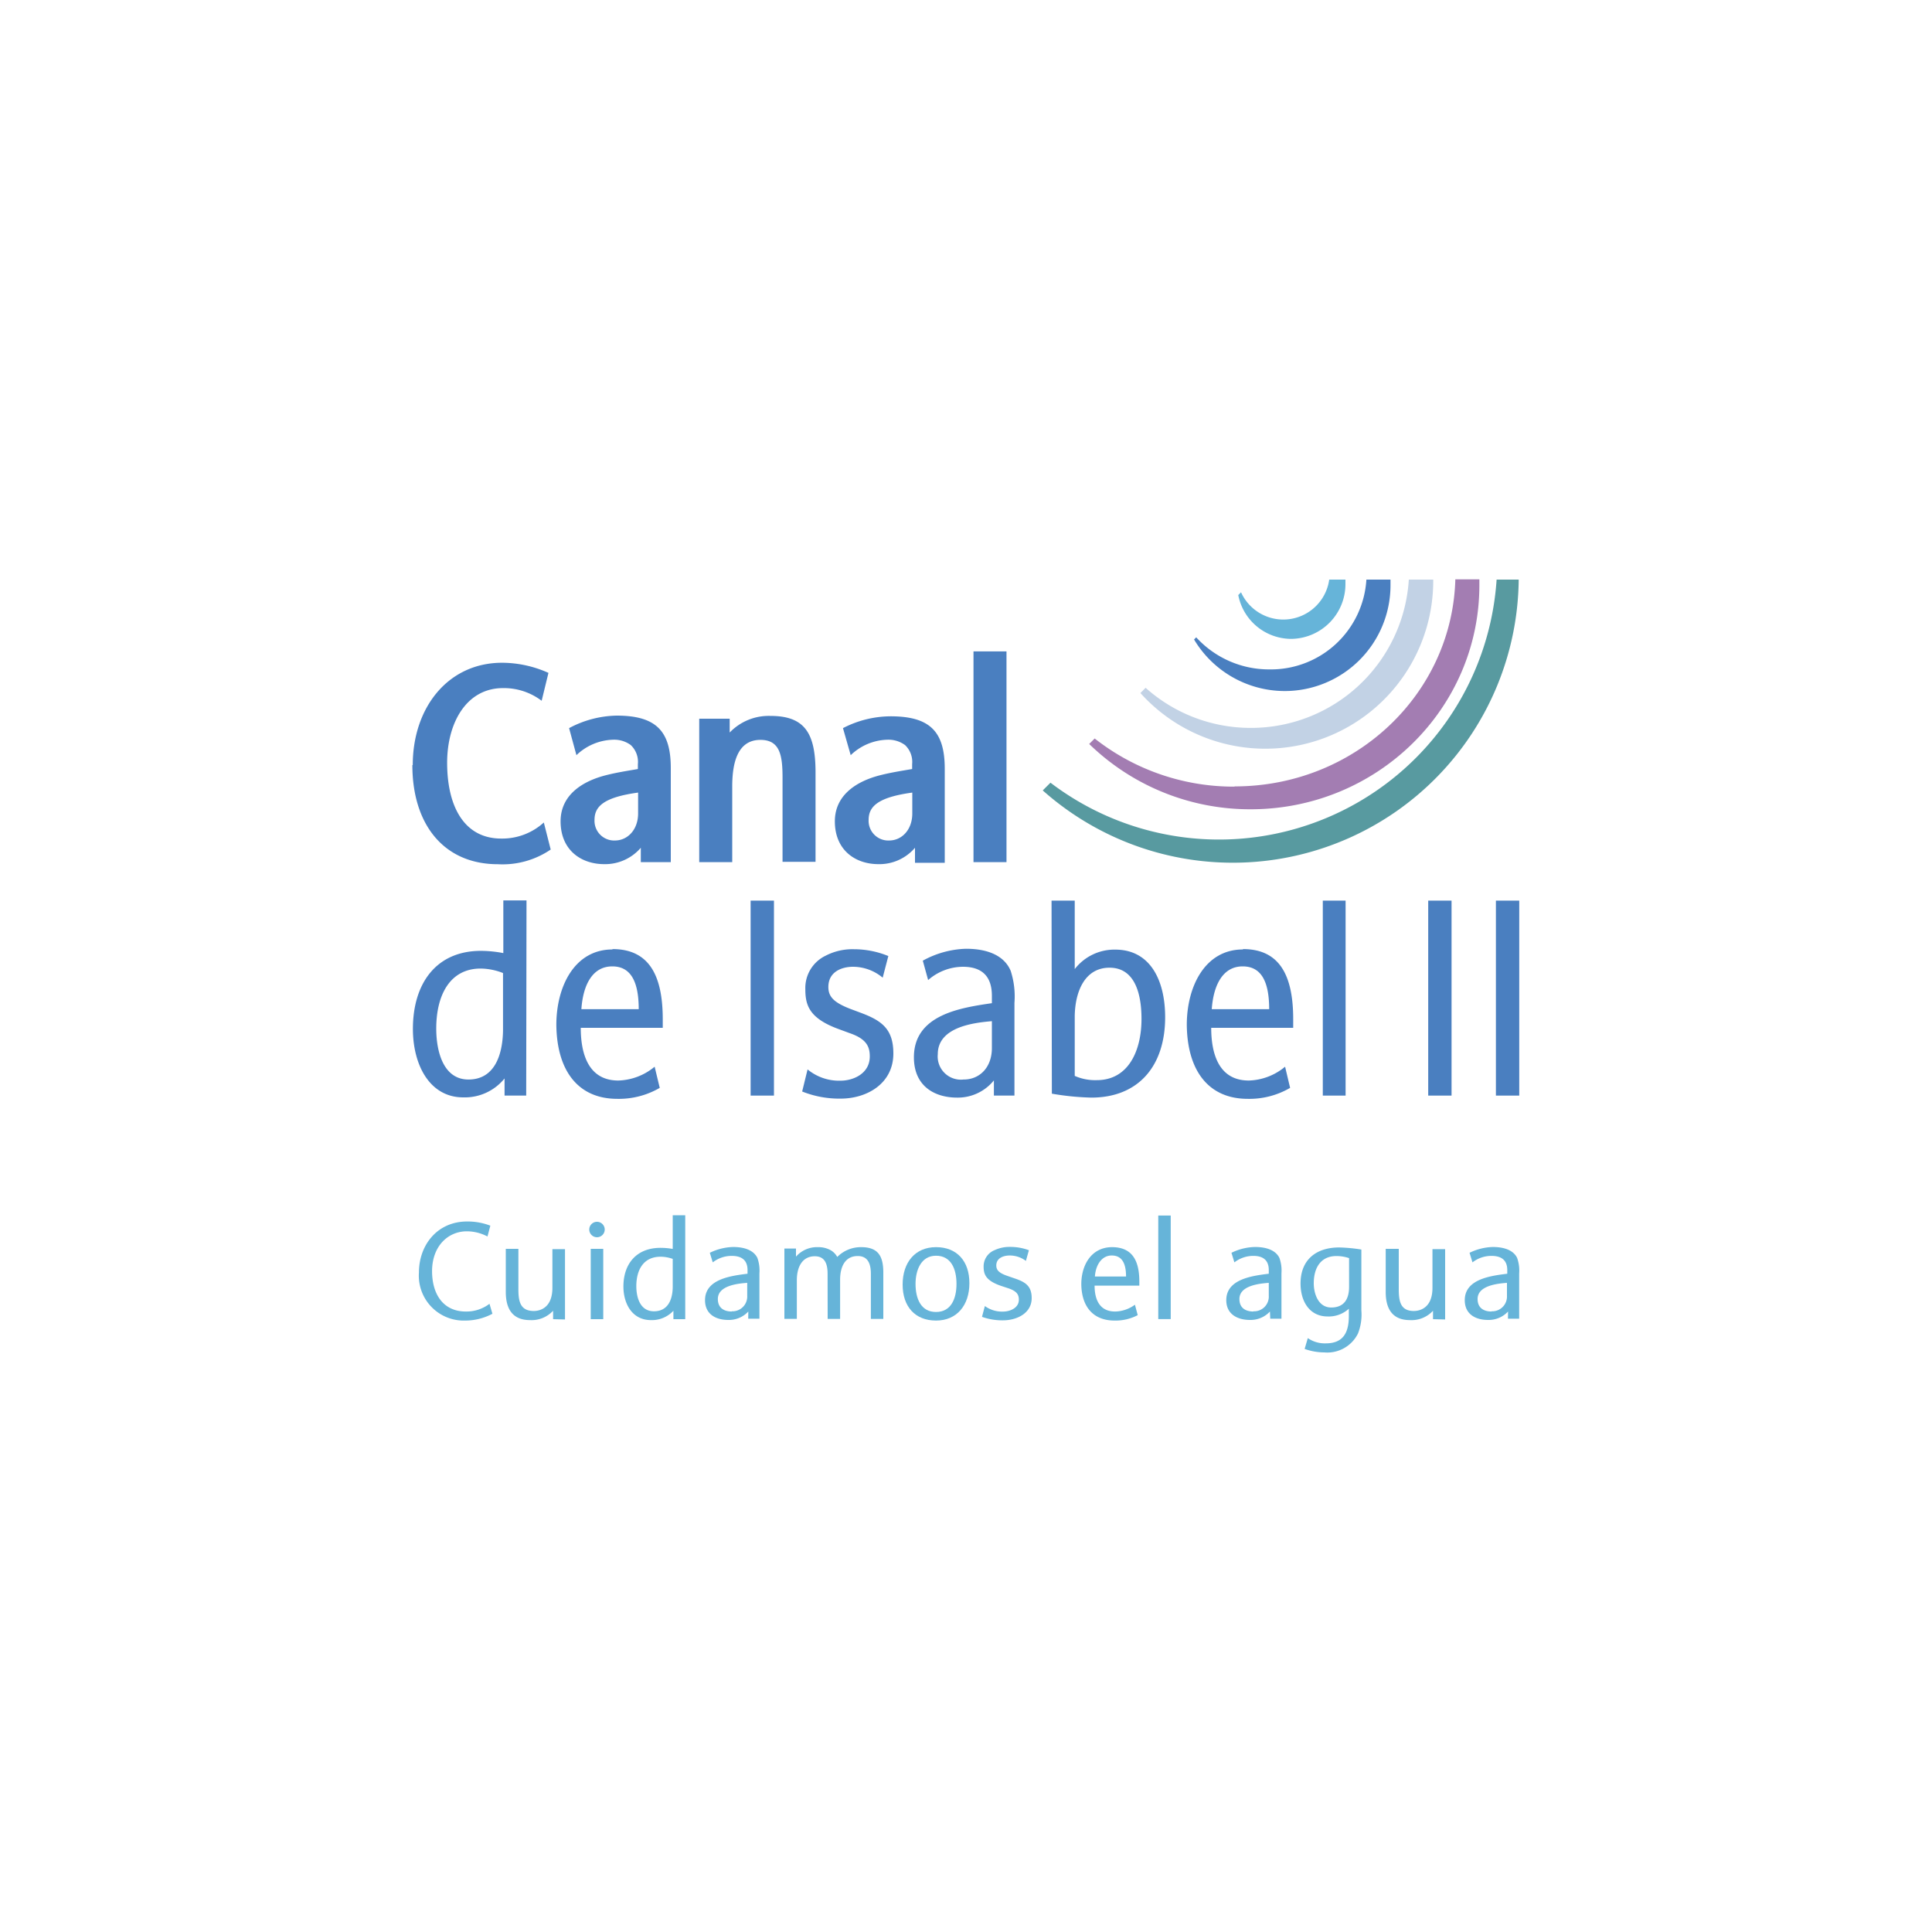 <svg id="Capa_1" data-name="Capa 1" xmlns="http://www.w3.org/2000/svg" viewBox="0 0 250 250"><defs><style>.cls-1{fill:#66b4d9;}.cls-2{fill:#4a7fc0;}.cls-3{fill:#a37db2;}.cls-4{fill:#c2d2e5;}.cls-5{fill:#589aa0;}</style></defs><path class="cls-1" d="M63.72,170a7.48,7.48,0,0,1-3.51.88,5.81,5.81,0,0,1-6-6.22c0-3.51,2.34-6.6,6.24-6.6a8.23,8.23,0,0,1,3,.54L63.08,160a5.82,5.82,0,0,0-2.66-.67c-2.52,0-4.51,2-4.51,5.15,0,3,1.45,5.23,4.37,5.23a4.92,4.92,0,0,0,3.06-1Z"/><path class="cls-1" d="M71.57,170.7v-1.09a3.78,3.78,0,0,1-3,1.21c-2.17,0-3.12-1.36-3.12-3.63V161.6h1.63v5.23c0,1.61.26,2.81,2,2.81.43,0,2.4-.12,2.4-3v-5h1.63v9.1Z"/><path class="cls-1" d="M76.44,161.6h1.62v9.1H76.44Zm.81-3.5a1,1,0,0,1,1,1,1,1,0,1,1-1-1"/><path class="cls-1" d="M87.05,162.9a4.74,4.74,0,0,0-1.58-.28c-2.2,0-3.13,1.7-3.13,3.81,0,1.44.48,3.25,2.28,3.25s2.4-1.49,2.43-3.09Zm1.62,7.8H87.14v-1.09a3.78,3.78,0,0,1-2.92,1.21c-2.37,0-3.55-2.06-3.55-4.35,0-2.89,1.65-5,4.8-5a9.28,9.28,0,0,1,1.58.14v-4.36h1.62Z"/><path class="cls-1" d="M94.69,169.68a1.91,1.91,0,0,0,2-2V166c-1.21.09-3.8.34-3.8,2.09,0,1.21.86,1.62,1.81,1.62m2.13,0a3.42,3.42,0,0,1-2.6,1.09c-1.52,0-3-.68-3-2.56,0-2.72,3.33-3.15,5.5-3.42v-.47c0-1.29-.76-1.84-2.05-1.84a4,4,0,0,0-2.45.84l-.38-1.24a7.31,7.31,0,0,1,3-.75c1.63,0,2.7.5,3.15,1.4a4.82,4.82,0,0,1,.27,2v5.88H96.82Z"/><path class="cls-1" d="M107.09,164.82c0-1.2-.31-2.26-1.65-2.26-1.61,0-2.33,1.36-2.33,3.1v5H101.5v-9.1H103v1.05a3.61,3.61,0,0,1,2.85-1.23,3.29,3.29,0,0,1,1.49.32,2.23,2.23,0,0,1,1,.95,4.3,4.3,0,0,1,3.08-1.27c2.16,0,2.88,1.09,2.88,3.29v6h-1.61v-5.84c0-1.26-.36-2.3-1.7-2.3-1.62,0-2.28,1.36-2.28,3.07v5.07h-1.61Z"/><path class="cls-1" d="M121.12,169.77c1.95,0,2.65-1.72,2.65-3.64s-.7-3.64-2.65-3.64-2.65,1.9-2.65,3.64c0,1.92.7,3.64,2.65,3.64m0-8.39c2.71,0,4.32,1.81,4.32,4.66s-1.61,4.84-4.32,4.84-4.32-1.81-4.32-4.66,1.61-4.84,4.32-4.84"/><path class="cls-1" d="M127.44,169a3.77,3.77,0,0,0,2.33.72c.9,0,2.07-.45,2.07-1.54,0-.63-.24-1.11-1.4-1.49l-.88-.29c-2-.68-2.28-1.5-2.28-2.51a2.26,2.26,0,0,1,1.44-2.13,4.51,4.51,0,0,1,2-.41,6.86,6.86,0,0,1,2.42.43l-.39,1.38a3.47,3.47,0,0,0-2.1-.7c-.77,0-1.73.31-1.73,1.29,0,.63.39,1,1.52,1.38l.84.29c1.43.48,2.22,1,2.22,2.56,0,1.94-1.9,2.87-3.71,2.87a7.81,7.81,0,0,1-2.72-.45Z"/><path class="cls-1" d="M141.71,165.18h4c0-1.86-.63-2.72-1.86-2.72s-2.06,1.14-2.17,2.72m2.2-3.8c2.58,0,3.55,1.67,3.55,4.46v.52h-5.79c0,1.67.56,3.35,2.66,3.35a4.47,4.47,0,0,0,2.56-.88l.36,1.35a6.18,6.18,0,0,1-3,.7c-2.75,0-4.26-1.78-4.3-4.7,0-2.47,1.29-4.8,4-4.8"/><rect class="cls-1" x="149.88" y="157.29" width="1.61" height="13.4"/><path class="cls-1" d="M162.18,169.68a1.9,1.9,0,0,0,2-2V166c-1.2.09-3.8.34-3.8,2.09,0,1.21.86,1.62,1.82,1.62m2.13,0a3.42,3.42,0,0,1-2.6,1.09c-1.52,0-3.05-.68-3.05-2.56,0-2.72,3.33-3.15,5.5-3.42v-.47c0-1.29-.75-1.84-2-1.84a4,4,0,0,0-2.45.84l-.38-1.24a7.24,7.24,0,0,1,3.05-.75c1.63,0,2.7.5,3.15,1.4a4.82,4.82,0,0,1,.27,2v5.88h-1.45Z"/><path class="cls-1" d="M170,166.06c0,1.3.56,3.13,2.26,3.13s2.31-1.14,2.31-2.67V162.8a5.25,5.25,0,0,0-1.63-.27c-2,0-2.94,1.48-2.94,3.53m-.77,7.09a3.85,3.85,0,0,0,2.31.68c2.17,0,3-1.25,3-3.54v-.94a3.86,3.86,0,0,1-2.74,1c-2.38,0-3.51-2-3.51-4.26,0-3.12,2.06-4.67,5-4.67a21,21,0,0,1,2.87.27v7.87a6.65,6.65,0,0,1-.44,3,4.43,4.43,0,0,1-4.37,2.44,7.54,7.54,0,0,1-2.53-.45Z"/><path class="cls-1" d="M185.43,170.7v-1.09a3.76,3.76,0,0,1-3,1.21c-2.17,0-3.12-1.36-3.12-3.63V161.6H181v5.23c0,1.61.25,2.81,1.95,2.81.44,0,2.41-.12,2.41-3v-5H187v9.1Z"/><path class="cls-1" d="M193,169.68a1.91,1.91,0,0,0,2-2V166c-1.2.09-3.8.34-3.8,2.09,0,1.21.86,1.62,1.81,1.62m2.13,0a3.42,3.42,0,0,1-2.6,1.09c-1.52,0-3-.68-3-2.56,0-2.72,3.33-3.15,5.5-3.42v-.47c0-1.29-.76-1.84-2.05-1.84a4,4,0,0,0-2.45.84l-.38-1.24a7.31,7.31,0,0,1,3-.75c1.63,0,2.71.5,3.15,1.4a4.82,4.82,0,0,1,.27,2v5.88h-1.45Z"/><path class="cls-2" d="M166.24,89.42a13.69,13.69,0,0,0,13.69-13.69c0-.25,0-.49,0-.73h-3.12a12.38,12.38,0,0,1-12.55,11.62,12.74,12.74,0,0,1-9.47-4.15l-.28.28a13.69,13.69,0,0,0,11.75,6.67"/><path class="cls-3" d="M159.75,101.79a29.08,29.08,0,0,1-18.1-6.23l-.71.71a29.85,29.85,0,0,0,20.89,8.45c16.35,0,29.6-13,29.6-29,0-.25,0-.5,0-.75h-3.11c-.41,14.86-13,26.79-28.56,26.79"/><path class="cls-4" d="M161.88,94.19A20.38,20.38,0,0,1,148.24,89l-.67.68A21.73,21.73,0,0,0,185.46,75H182.3a20.46,20.46,0,0,1-20.42,19.19"/><path class="cls-5" d="M193.66,75a36,36,0,0,1-57.73,26.28l-1,1A37,37,0,0,0,196.52,75Z"/><path class="cls-1" d="M167.1,82.67a7.09,7.09,0,0,0,7-7.17c0-.17,0-.33,0-.5H172a6,6,0,0,1-11.41,1.64l-.36.36a7,7,0,0,0,6.86,5.67"/><path class="cls-2" d="M53.41,99c0-7.48,4.6-13.24,11.56-13.24a14.74,14.74,0,0,1,6,1.31l-.88,3.61a8.08,8.08,0,0,0-5-1.64c-4.73,0-7.23,4.49-7.23,9.66,0,5.65,2.2,9.81,7,9.81a8,8,0,0,0,5.51-2.08l.89,3.5a11.05,11.05,0,0,1-6.83,1.9c-7,0-11.07-5.14-11.07-12.83"/><path class="cls-2" d="M82.92,109.7a6.08,6.08,0,0,1-4.73,2.12c-3,0-5.65-1.82-5.65-5.54,0-3.47,2.92-5.25,6-6,1.47-.37,3.19-.62,4-.77v-.62a3,3,0,0,0-.92-2.48,3.6,3.6,0,0,0-2.3-.69,7.11,7.11,0,0,0-4.73,2l-.95-3.5A13.52,13.52,0,0,1,79.8,92.6c5.15,0,7,2.05,7,6.79v12.17H82.92Zm-3.35-.94c1.64,0,3-1.39,3-3.5v-2.7c-4.56.62-5.64,1.86-5.64,3.54a2.55,2.55,0,0,0,2.69,2.66"/><path class="cls-2" d="M94.42,93v1.79a7,7,0,0,1,5.29-2.15c4.47,0,5.82,2.29,5.82,7.33v11.55h-4.27V100.63c0-2.88-.33-4.89-2.86-4.89-3.06,0-3.65,3.17-3.65,6.05v9.77H90.48V93Z"/><path class="cls-2" d="M118.4,109.7a6.05,6.05,0,0,1-4.73,2.12c-3,0-5.64-1.82-5.64-5.54,0-3.47,2.92-5.25,6-6,1.48-.37,3.18-.62,4-.77v-.62a3,3,0,0,0-.92-2.48,3.64,3.64,0,0,0-2.3-.69,7.09,7.09,0,0,0-4.73,2l-1-3.5a13.51,13.51,0,0,1,6.17-1.53c5.16,0,7,2.05,7,6.79v12.17H118.4Zm-3.35-.94c1.65,0,3-1.39,3-3.5v-2.7c-4.56.62-5.65,1.86-5.65,3.54a2.55,2.55,0,0,0,2.69,2.66"/><rect class="cls-2" x="125.97" y="84.29" width="4.27" height="27.27"/><path class="cls-2" d="M68.09,141.77h-2.8v-2.22A6.62,6.62,0,0,1,59.94,142c-4.34,0-6.51-4.2-6.51-8.86,0-5.87,3-10.1,8.81-10.1a15.73,15.73,0,0,1,2.89.29v-6.82h3Zm-3-15.86a8.14,8.14,0,0,0-2.89-.58c-4,0-5.75,3.46-5.75,7.76,0,2.92.89,6.6,4.17,6.6s4.4-3,4.47-6.27Z"/><path class="cls-2" d="M79.25,122.81c4.73,0,6.51,3.39,6.51,9.08V133H75.15c0,3.39,1,6.82,4.86,6.82a7.68,7.68,0,0,0,4.7-1.79l.66,2.74a10.51,10.51,0,0,1-5.49,1.42c-5.06,0-7.82-3.61-7.89-9.56,0-5,2.37-9.77,7.26-9.77m-4,7.73h7.4c0-3.79-1.16-5.54-3.42-5.54-2.53,0-3.78,2.33-4,5.54"/><rect class="cls-2" x="97.13" y="116.54" width="3.02" height="25.23"/><path class="cls-2" d="M104.5,138.38a6.39,6.39,0,0,0,4.27,1.46c1.64,0,3.78-.91,3.78-3.14,0-1.27-.43-2.26-2.57-3l-1.6-.59c-3.68-1.38-4.17-3.06-4.17-5.1a4.63,4.63,0,0,1,2.62-4.34,7.54,7.54,0,0,1,3.68-.84,11.76,11.76,0,0,1,4.44.88l-.73,2.8a6,6,0,0,0-3.84-1.41c-1.41,0-3.19.61-3.19,2.62,0,1.27.73,2,2.79,2.81l1.55.58c2.63,1,4.07,2.11,4.07,5.21,0,3.94-3.48,5.84-6.8,5.84a12.89,12.89,0,0,1-5-.92Z"/><path class="cls-2" d="M128.61,139.8a6,6,0,0,1-4.77,2.23c-2.79,0-5.58-1.39-5.58-5.22,0-5.54,6.11-6.41,10.09-7v-.95c0-2.62-1.38-3.76-3.75-3.76a6.89,6.89,0,0,0-4.5,1.72l-.69-2.51a12.29,12.29,0,0,1,5.59-1.54c3,0,5,1,5.78,2.85a10.76,10.76,0,0,1,.49,4.15v12h-2.66Zm-3.91-.11c2.07,0,3.65-1.56,3.65-4.08v-3.47c-2.21.19-7,.7-7,4.27a3,3,0,0,0,3.32,3.28"/><path class="cls-2" d="M136.07,116.54h3v8.86a6.49,6.49,0,0,1,5.25-2.52c4.48,0,6.45,3.91,6.45,8.75,0,6.35-3.49,10.4-9.56,10.4a34.29,34.29,0,0,1-5.1-.51Zm3,22.68a6.53,6.53,0,0,0,2.86.55c4.1,0,5.78-3.83,5.78-7.92,0-2.91-.69-6.63-4.14-6.63-3.15,0-4.44,3-4.5,6.23Z"/><path class="cls-2" d="M160.83,122.81c4.74,0,6.51,3.39,6.51,9.08V133H156.73c0,3.39,1,6.82,4.86,6.82a7.65,7.65,0,0,0,4.7-1.79l.65,2.74a10.45,10.45,0,0,1-5.48,1.42c-5.06,0-7.82-3.61-7.89-9.56,0-5,2.37-9.77,7.26-9.77m-4,7.73h7.4c0-3.79-1.15-5.54-3.43-5.54-2.52,0-3.77,2.33-4,5.54"/><rect class="cls-2" x="171.17" y="116.54" width="2.95" height="25.23"/><rect class="cls-2" x="184.81" y="116.54" width="3.02" height="25.23"/><rect class="cls-2" x="193.57" y="116.54" width="3.02" height="25.23"/></svg>